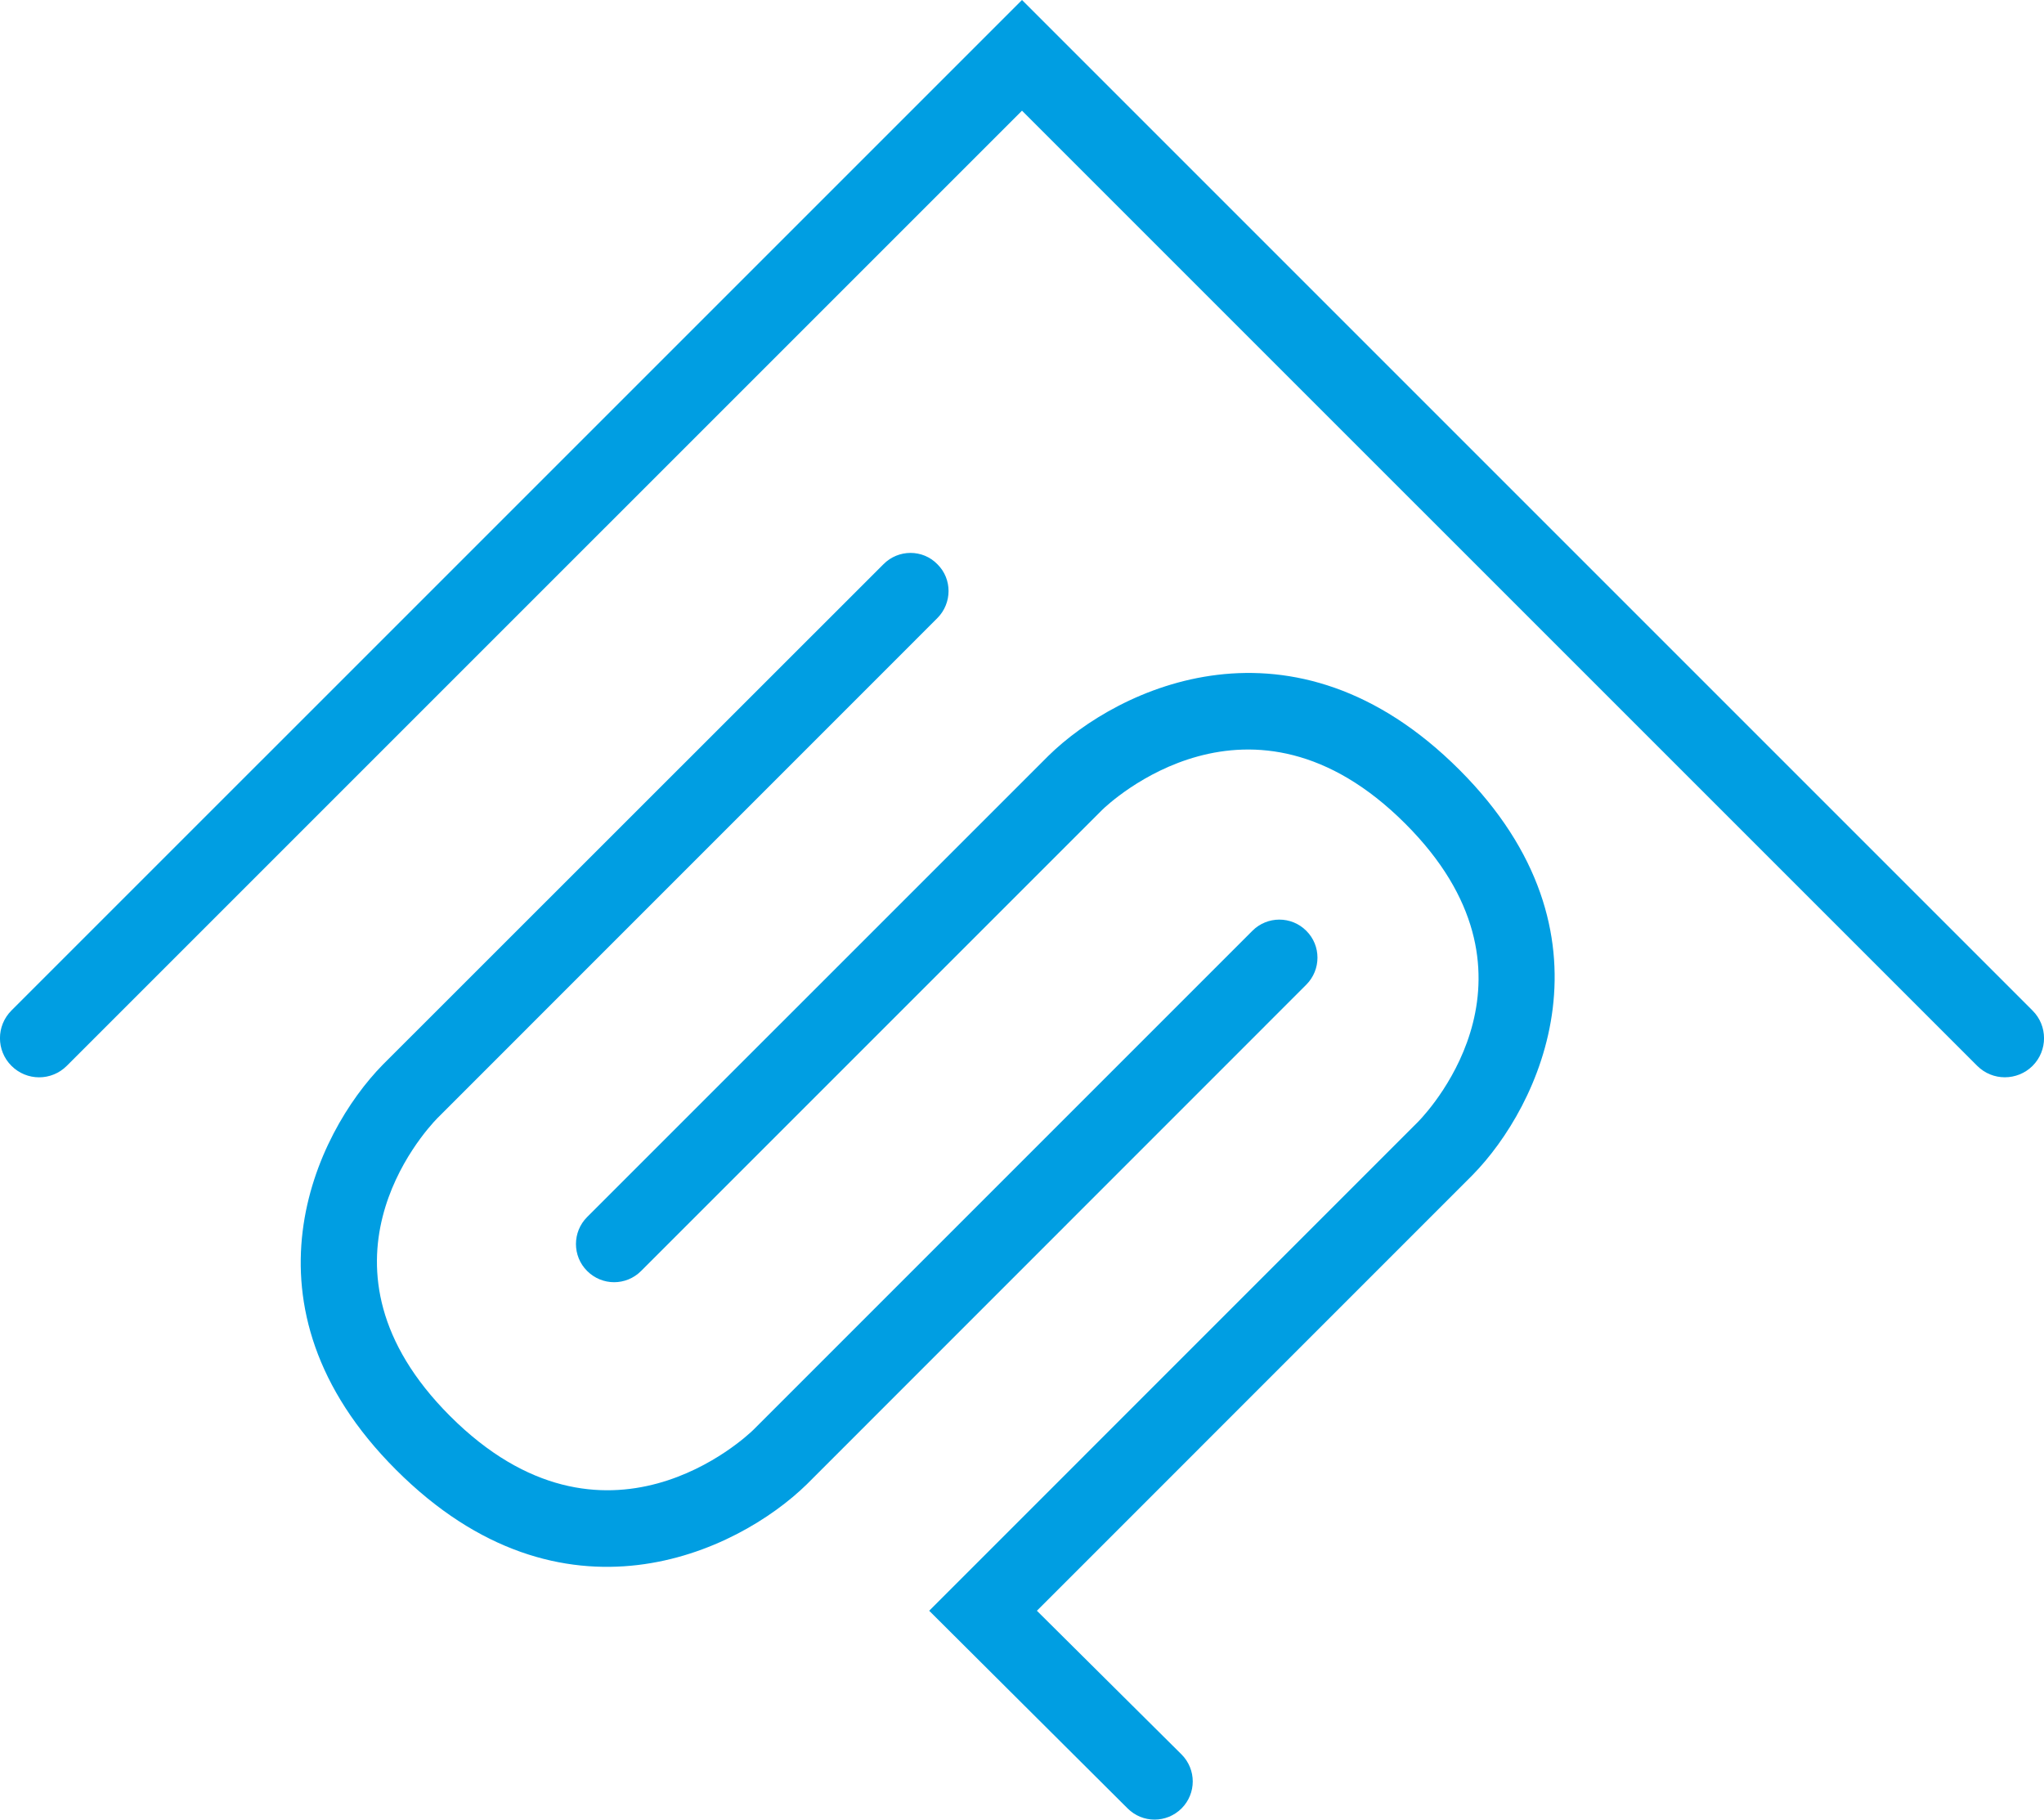 <!-- Generator: Adobe Illustrator 18.1.1, SVG Export Plug-In  -->
<svg version="1.1"
	 xmlns="http://www.w3.org/2000/svg" xmlns:xlink="http://www.w3.org/1999/xlink" xmlns:a="http://ns.adobe.com/AdobeSVGViewerExtensions/3.0/"
	 x="0px" y="0px" width="29.622px" height="26.37px" viewBox="0 0 29.622 26.37" enable-background="new 0 0 29.622 26.37"
	 xml:space="preserve">
<defs>
</defs>
<g>
	<g>
		<g>
			<path fill="#009EE2" d="M17.124,26.207c-0.218,0.217-0.566,0.217-0.783,0l-2.875-2.864l7.09-7.091
				c0.203-0.21,1.966-2.159-0.188-4.313c-2.248-2.251-4.306-0.288-4.393-0.204l-6.684,6.684c-0.217,0.217-0.565,0.217-0.782,0
				c-0.216-0.215-0.216-0.566,0-0.782l6.688-6.687c1.007-0.986,3.542-2.205,5.954,0.207c2.378,2.378,1.163,4.881,0.189,5.872
				l-6.313,6.314l2.096,2.082C17.34,25.643,17.339,25.991,17.124,26.207z"/>
		</g>
		<g>
			<path fill="#009EE2" d="M18.931,14.27l-7.238,7.24c-1.008,0.986-3.541,2.204-5.953-0.209c-2.381-2.378-1.166-4.881-0.191-5.873
				l7.255-7.252c0.215-0.216,0.566-0.219,0.78,0c0.218,0.214,0.216,0.565,0,0.782l-7.248,7.249
				c-0.205,0.211-1.967,2.159,0.185,4.313c2.25,2.251,4.307,0.288,4.394,0.204l7.235-7.235c0.216-0.216,0.566-0.216,0.781,0
				C19.147,13.703,19.147,14.053,18.931,14.27z"/>
		</g>
	</g>
	<g>
		<path fill="#009EE2" d="M29.054,15.612c-0.144,0-0.289-0.055-0.4-0.166L14.811,1.604L0.968,15.446
			c-0.222,0.222-0.58,0.222-0.802,0c-0.222-0.221-0.222-0.58,0-0.802L14.811,0l14.645,14.645c0.222,0.221,0.222,0.58,0,0.802
			C29.345,15.557,29.199,15.612,29.054,15.612z"/>
	</g>
</g>
</svg>